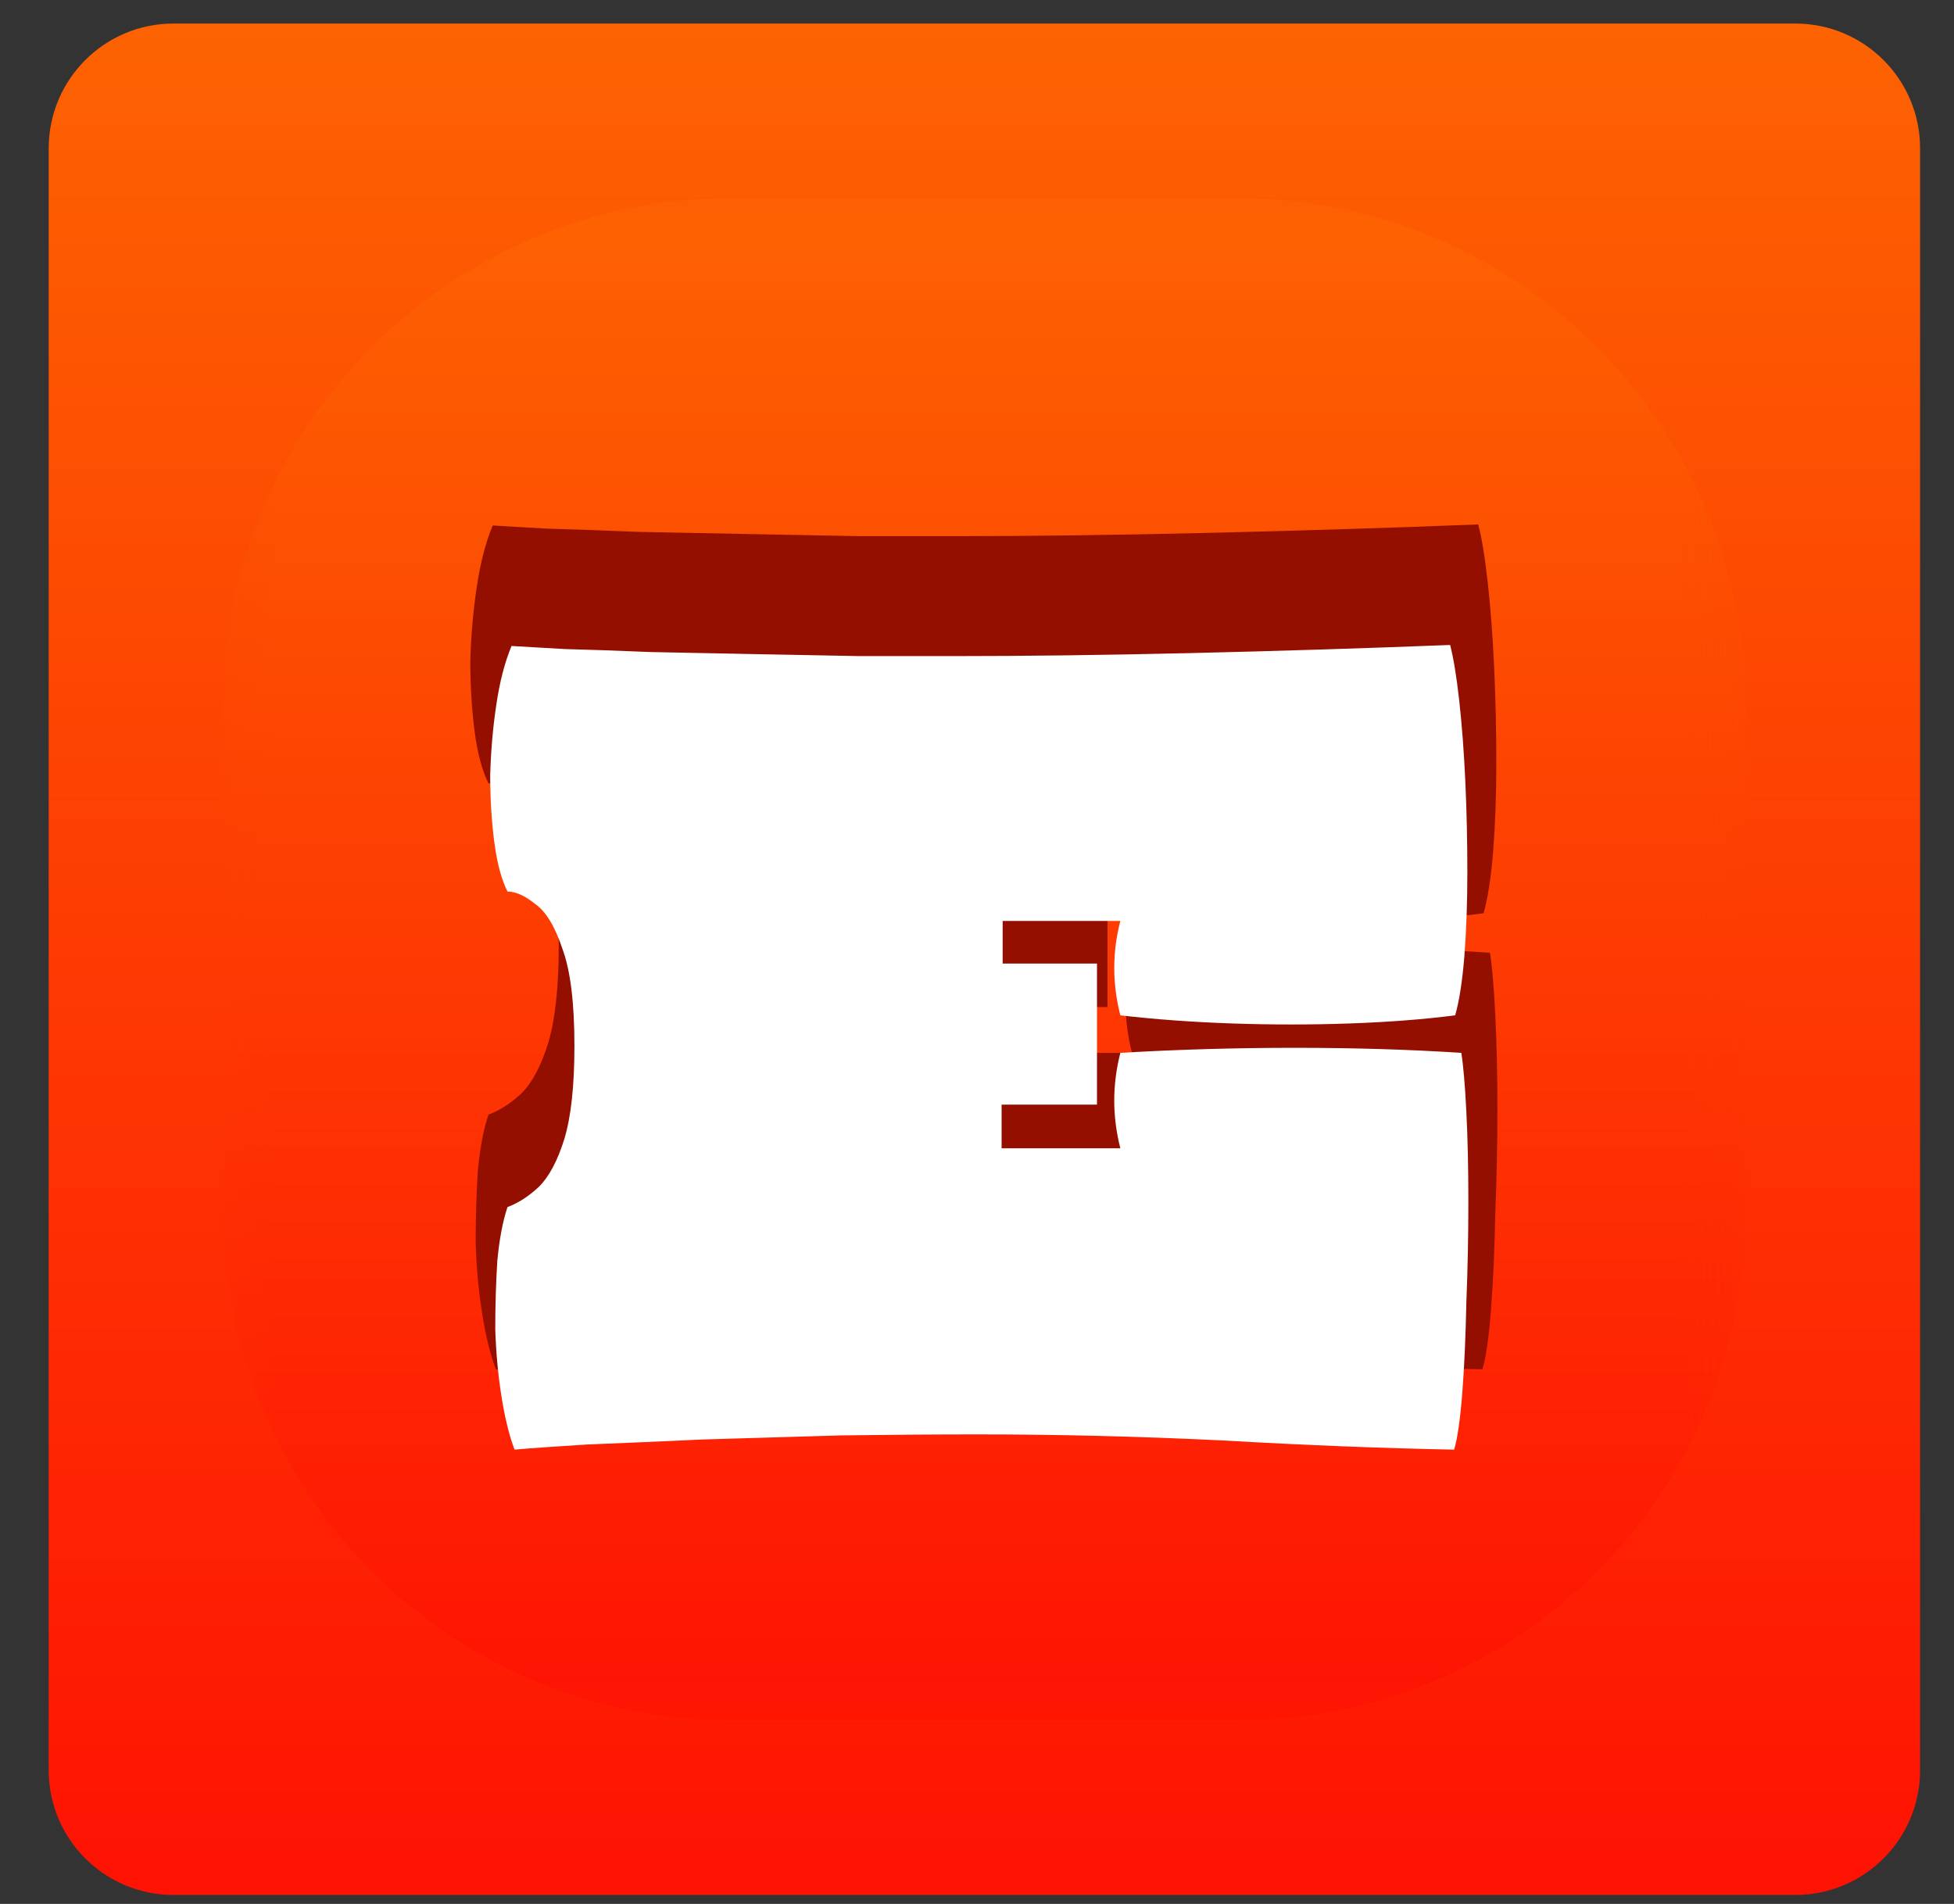 <svg width="39" height="38" viewBox="0 0 39 38" fill="none" xmlns="http://www.w3.org/2000/svg">
<rect x="0" y="0" width="39" height="38" fill="#333333" stroke="none"/>
<path d="M35.833 0.47H3.462C2.087 0.47 0.972 1.585 0.972 2.96V35.331C0.972 36.706 2.087 37.821 3.462 37.821H35.833C37.208 37.821 38.323 36.706 38.323 35.331V2.96C38.323 1.585 37.208 0.47 35.833 0.47Z" fill="url(#paint0_linear_241_3883)"/>
<mask id="mask0_241_3883" style="mask-type:luminance" maskUnits="userSpaceOnUse" x="4" y="3" width="31" height="32">
<path d="M34.837 3.956H4.458V34.334H34.837V3.956Z" fill="white"/>
</mask>
<g mask="url(#mask0_241_3883)">
<path d="M24.71 3.956H14.584C8.992 3.956 4.458 8.49 4.458 14.082V24.208C4.458 29.801 8.992 34.334 14.584 34.334H24.71C30.303 34.334 34.837 29.801 34.837 24.208V14.082C34.837 8.49 30.303 3.956 24.71 3.956Z" fill="url(#paint1_linear_241_3883)"/>
<path d="M9.898 27.33C9.784 27.032 9.692 26.656 9.621 26.203C9.55 25.749 9.508 25.281 9.494 24.799C9.494 24.303 9.508 23.828 9.536 23.375C9.579 22.921 9.649 22.545 9.749 22.247C9.976 22.162 10.195 22.021 10.408 21.822C10.621 21.61 10.798 21.276 10.94 20.823C11.081 20.355 11.152 19.703 11.152 18.866C11.152 17.959 11.067 17.279 10.897 16.825C10.741 16.357 10.55 16.045 10.323 15.889C10.11 15.719 9.919 15.634 9.749 15.634C9.621 15.379 9.529 15.032 9.472 14.592C9.416 14.153 9.387 13.685 9.387 13.189C9.401 12.678 9.444 12.189 9.515 11.721C9.586 11.239 9.692 10.828 9.834 10.488C10.061 10.502 10.429 10.524 10.94 10.552C11.464 10.566 12.067 10.587 12.747 10.616C13.442 10.63 14.165 10.644 14.916 10.658C15.668 10.672 16.405 10.687 17.128 10.701C17.865 10.701 18.524 10.701 19.105 10.701C20.594 10.701 22.245 10.679 24.06 10.637C25.889 10.594 27.703 10.538 29.504 10.467C29.575 10.736 29.639 11.126 29.695 11.636C29.752 12.147 29.794 12.714 29.823 13.338C29.851 13.961 29.865 14.592 29.865 15.23C29.865 15.868 29.844 16.456 29.802 16.995C29.759 17.52 29.695 17.931 29.61 18.228C28.944 18.314 28.207 18.37 27.398 18.399C26.59 18.427 25.768 18.427 24.932 18.399C24.11 18.37 23.33 18.314 22.593 18.228C22.423 17.562 22.423 16.903 22.593 16.251H20.126V17.144H22.104V20.1H20.105V21.014H22.593C22.423 20.348 22.423 19.682 22.593 19.015C23.784 18.945 25.003 18.909 26.25 18.909C27.498 18.909 28.66 18.945 29.738 19.015C29.78 19.27 29.816 19.682 29.844 20.248C29.872 20.802 29.887 21.432 29.887 22.141C29.887 22.836 29.872 23.538 29.844 24.247C29.83 24.955 29.802 25.586 29.759 26.139C29.716 26.692 29.66 27.089 29.589 27.33C28.101 27.302 26.484 27.238 24.74 27.139C22.997 27.053 21.288 27.011 19.616 27.011C18.708 27.011 17.751 27.018 16.745 27.032C15.752 27.061 14.789 27.089 13.853 27.117C12.931 27.16 12.116 27.195 11.407 27.224C10.713 27.266 10.21 27.302 9.898 27.33Z" fill="#940F00"/>
<path d="M10.27 28.933C10.162 28.649 10.075 28.291 10.007 27.859C9.939 27.427 9.899 26.982 9.885 26.523C9.885 26.05 9.899 25.598 9.926 25.166C9.966 24.734 10.034 24.376 10.129 24.092C10.345 24.011 10.554 23.876 10.756 23.687C10.959 23.485 11.128 23.168 11.263 22.735C11.398 22.29 11.465 21.669 11.465 20.872C11.465 20.008 11.384 19.36 11.222 18.928C11.074 18.483 10.891 18.185 10.675 18.037C10.473 17.875 10.29 17.794 10.129 17.794C10.007 17.551 9.919 17.22 9.865 16.802C9.811 16.383 9.784 15.937 9.784 15.465C9.798 14.979 9.838 14.513 9.906 14.068C9.973 13.608 10.075 13.217 10.21 12.893C10.425 12.906 10.777 12.927 11.263 12.954C11.762 12.967 12.336 12.987 12.984 13.014C13.646 13.028 14.334 13.041 15.05 13.055C15.765 13.068 16.467 13.082 17.156 13.095C17.858 13.095 18.486 13.095 19.04 13.095C20.457 13.095 22.03 13.075 23.758 13.035C25.5 12.994 27.228 12.94 28.943 12.873C29.01 13.129 29.071 13.5 29.125 13.986C29.179 14.473 29.22 15.013 29.247 15.607C29.274 16.201 29.287 16.802 29.287 17.409C29.287 18.017 29.267 18.577 29.227 19.09C29.186 19.59 29.125 19.981 29.044 20.265C28.41 20.346 27.708 20.4 26.938 20.427C26.168 20.454 25.385 20.454 24.588 20.427C23.806 20.4 23.063 20.346 22.361 20.265C22.199 19.63 22.199 19.002 22.361 18.381H20.012V19.232H21.895V22.047H19.991V22.918H22.361C22.199 22.283 22.199 21.649 22.361 21.014C23.495 20.947 24.656 20.913 25.844 20.913C27.032 20.913 28.14 20.947 29.166 21.014C29.206 21.257 29.24 21.649 29.267 22.189C29.294 22.715 29.307 23.316 29.307 23.991C29.307 24.653 29.294 25.321 29.267 25.996C29.253 26.671 29.227 27.272 29.186 27.799C29.145 28.325 29.091 28.703 29.024 28.933C27.606 28.906 26.067 28.845 24.406 28.75C22.746 28.669 21.119 28.629 19.526 28.629C18.662 28.629 17.75 28.636 16.791 28.649C15.846 28.676 14.928 28.703 14.037 28.73C13.16 28.771 12.383 28.804 11.708 28.831C11.047 28.872 10.567 28.906 10.27 28.933Z" fill="white"/>
</g>
<defs>
<linearGradient id="paint0_linear_241_3883" x1="19.648" y1="0.47" x2="19.648" y2="37.821" gradientUnits="userSpaceOnUse">
<stop stop-color="#FD6302"/>
<stop offset="1" stop-color="#FE1203"/>
</linearGradient>
<linearGradient id="paint1_linear_241_3883" x1="19.647" y1="3.956" x2="19.647" y2="34.334" gradientUnits="userSpaceOnUse">
<stop stop-color="#FD6302"/>
<stop offset="1" stop-color="#FE1203"/>
</linearGradient>
</defs>
</svg>

